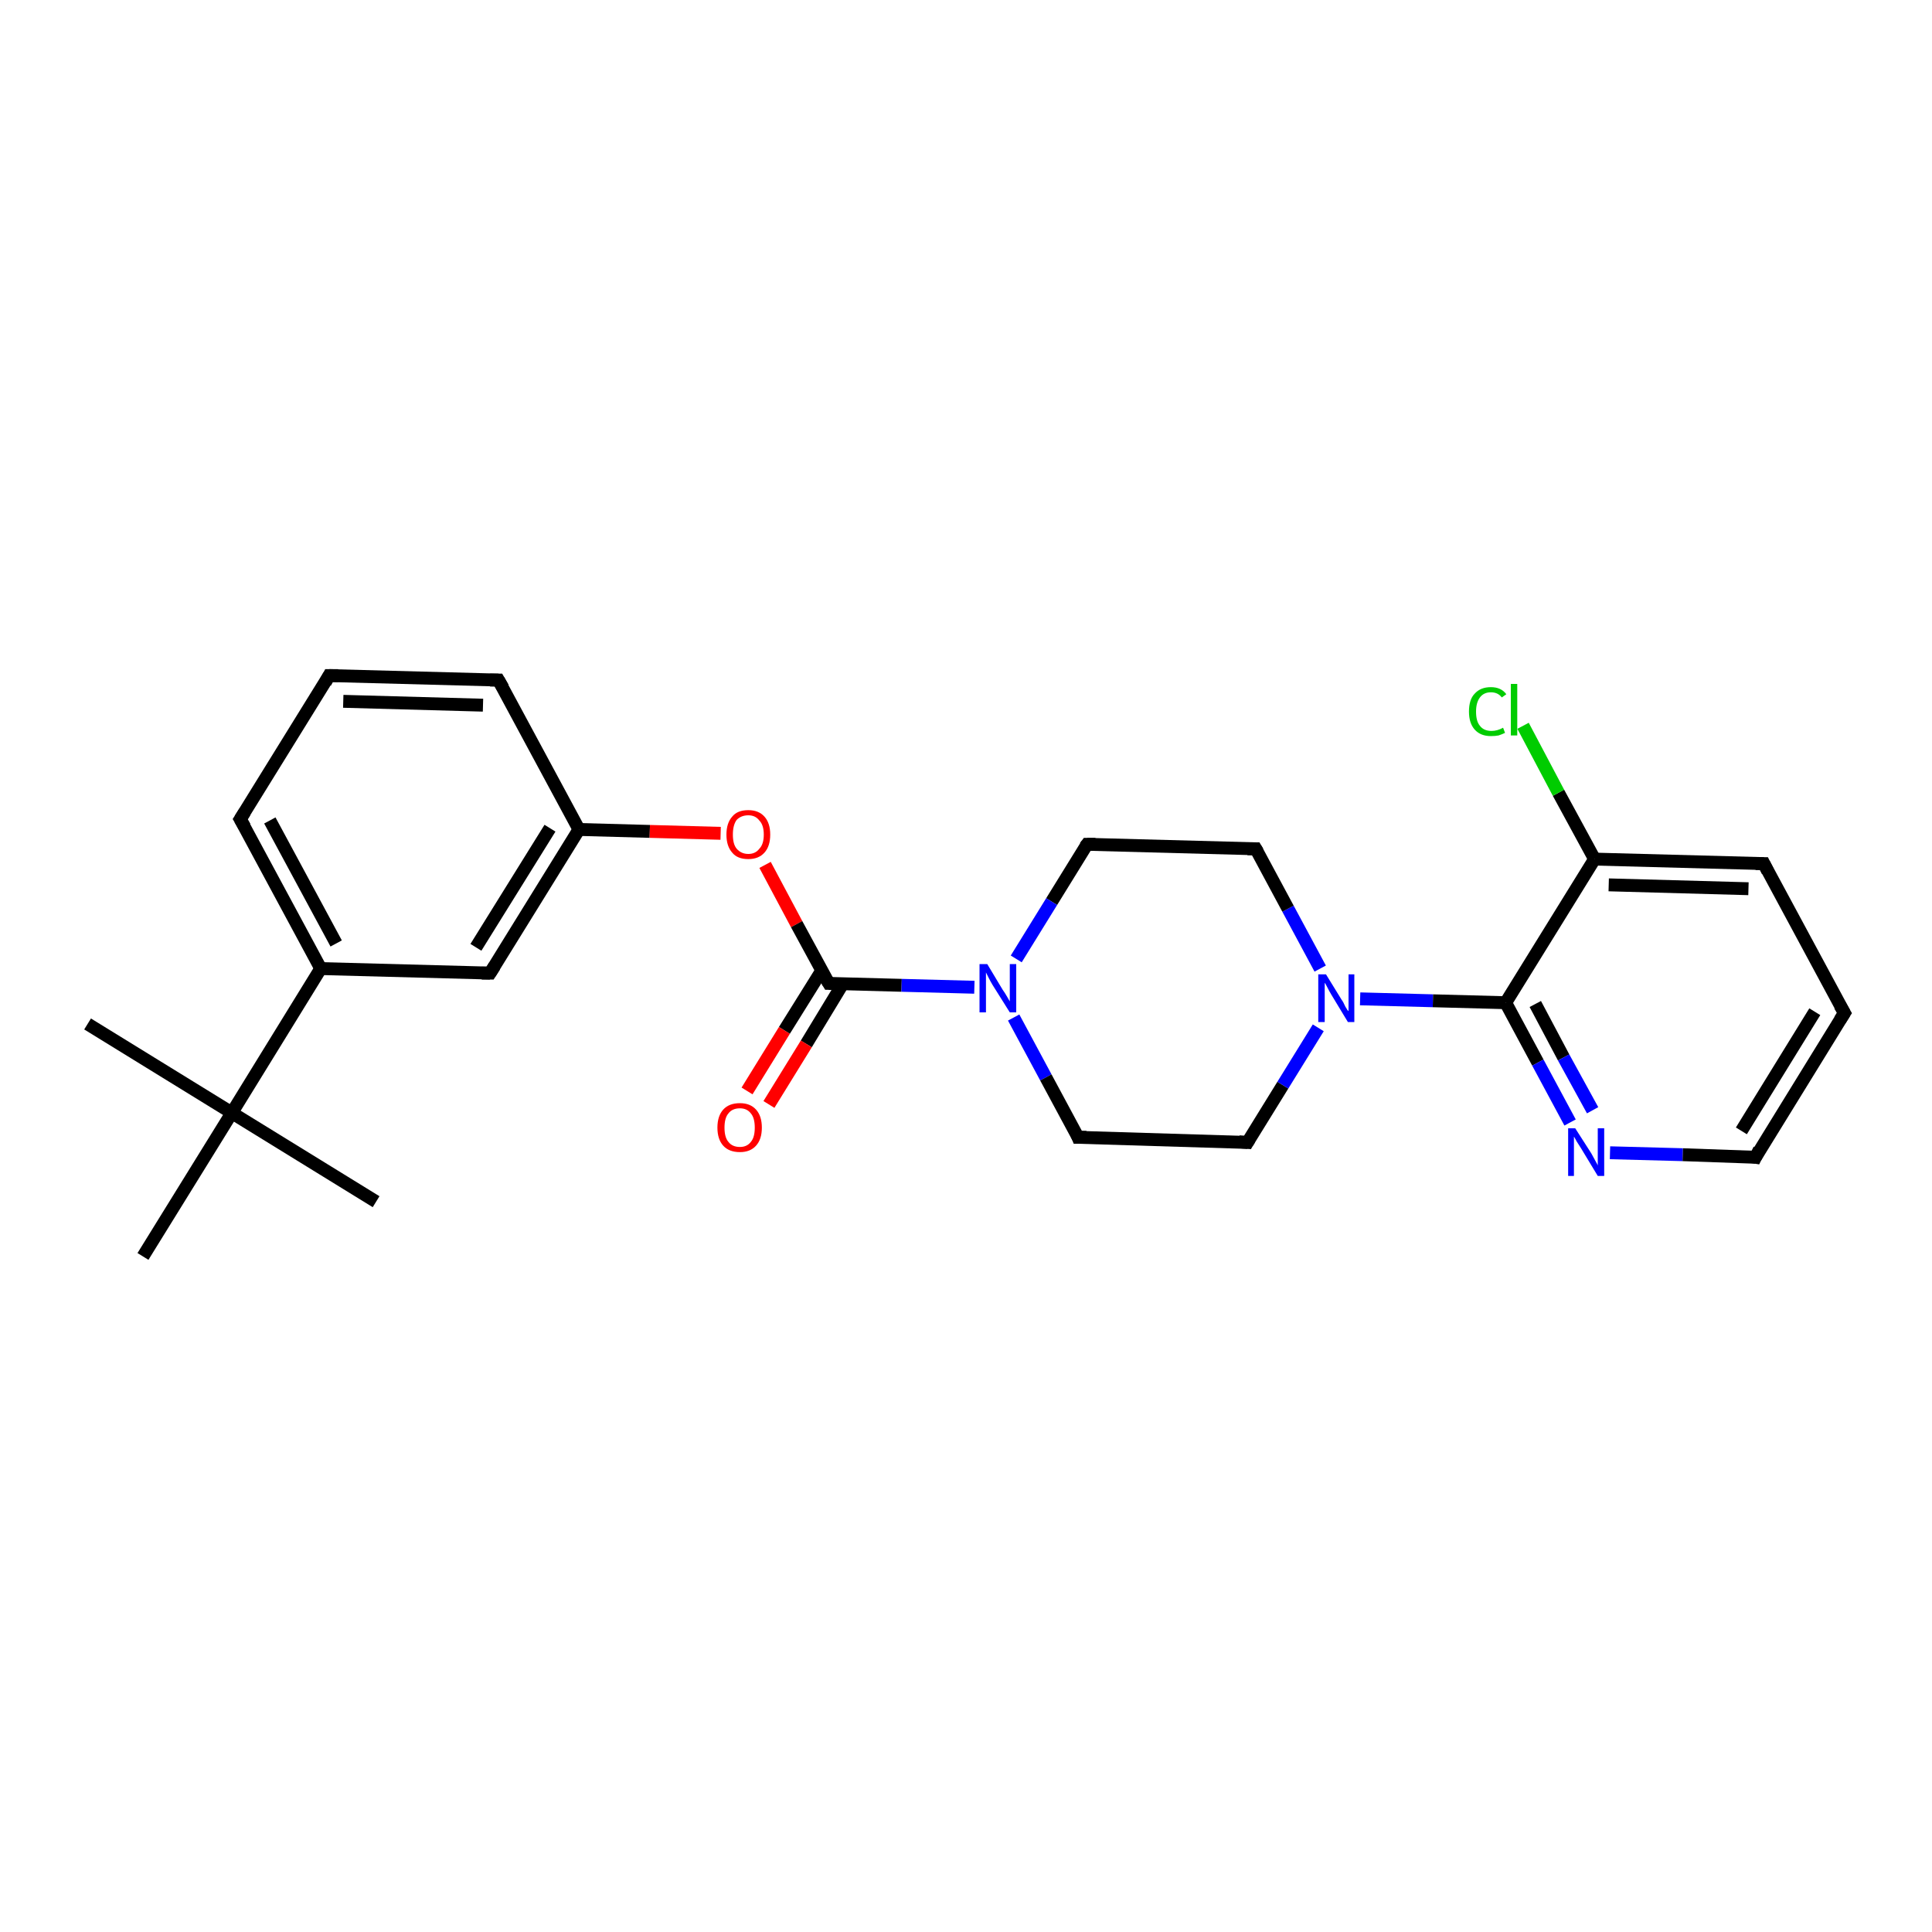 <?xml version='1.0' encoding='iso-8859-1'?>
<svg version='1.1' baseProfile='full'
              xmlns='http://www.w3.org/2000/svg'
                      xmlns:rdkit='http://www.rdkit.org/xml'
                      xmlns:xlink='http://www.w3.org/1999/xlink'
                  xml:space='preserve'
width='300px' height='300px' viewBox='0 0 300 300'>
<!-- END OF HEADER -->
<rect style='opacity:1.0;fill:#FFFFFF;stroke:none' width='300.0' height='300.0' x='0.0' y='0.0'> </rect>
<path class='bond-0 atom-0 atom-1' d='M 13.6,159.0 L 36.0,172.8' style='fill:none;fill-rule:evenodd;stroke:#000000;stroke-width:2.0px;stroke-linecap:butt;stroke-linejoin:miter;stroke-opacity:1' />
<path class='bond-1 atom-1 atom-2' d='M 36.0,172.8 L 58.4,186.6' style='fill:none;fill-rule:evenodd;stroke:#000000;stroke-width:2.0px;stroke-linecap:butt;stroke-linejoin:miter;stroke-opacity:1' />
<path class='bond-2 atom-1 atom-3' d='M 36.0,172.8 L 22.2,195.1' style='fill:none;fill-rule:evenodd;stroke:#000000;stroke-width:2.0px;stroke-linecap:butt;stroke-linejoin:miter;stroke-opacity:1' />
<path class='bond-3 atom-1 atom-4' d='M 36.0,172.8 L 49.8,150.4' style='fill:none;fill-rule:evenodd;stroke:#000000;stroke-width:2.0px;stroke-linecap:butt;stroke-linejoin:miter;stroke-opacity:1' />
<path class='bond-4 atom-4 atom-5' d='M 49.8,150.4 L 37.3,127.2' style='fill:none;fill-rule:evenodd;stroke:#000000;stroke-width:2.0px;stroke-linecap:butt;stroke-linejoin:miter;stroke-opacity:1' />
<path class='bond-4 atom-4 atom-5' d='M 52.2,146.5 L 41.9,127.4' style='fill:none;fill-rule:evenodd;stroke:#000000;stroke-width:2.0px;stroke-linecap:butt;stroke-linejoin:miter;stroke-opacity:1' />
<path class='bond-5 atom-5 atom-6' d='M 37.3,127.2 L 51.1,104.9' style='fill:none;fill-rule:evenodd;stroke:#000000;stroke-width:2.0px;stroke-linecap:butt;stroke-linejoin:miter;stroke-opacity:1' />
<path class='bond-6 atom-6 atom-7' d='M 51.1,104.9 L 77.4,105.6' style='fill:none;fill-rule:evenodd;stroke:#000000;stroke-width:2.0px;stroke-linecap:butt;stroke-linejoin:miter;stroke-opacity:1' />
<path class='bond-6 atom-6 atom-7' d='M 53.3,108.9 L 75.0,109.5' style='fill:none;fill-rule:evenodd;stroke:#000000;stroke-width:2.0px;stroke-linecap:butt;stroke-linejoin:miter;stroke-opacity:1' />
<path class='bond-7 atom-7 atom-8' d='M 77.4,105.6 L 89.9,128.8' style='fill:none;fill-rule:evenodd;stroke:#000000;stroke-width:2.0px;stroke-linecap:butt;stroke-linejoin:miter;stroke-opacity:1' />
<path class='bond-8 atom-8 atom-9' d='M 89.9,128.8 L 100.9,129.1' style='fill:none;fill-rule:evenodd;stroke:#000000;stroke-width:2.0px;stroke-linecap:butt;stroke-linejoin:miter;stroke-opacity:1' />
<path class='bond-8 atom-8 atom-9' d='M 100.9,129.1 L 111.9,129.4' style='fill:none;fill-rule:evenodd;stroke:#FF0000;stroke-width:2.0px;stroke-linecap:butt;stroke-linejoin:miter;stroke-opacity:1' />
<path class='bond-9 atom-9 atom-10' d='M 118.8,134.3 L 123.7,143.5' style='fill:none;fill-rule:evenodd;stroke:#FF0000;stroke-width:2.0px;stroke-linecap:butt;stroke-linejoin:miter;stroke-opacity:1' />
<path class='bond-9 atom-9 atom-10' d='M 123.7,143.5 L 128.7,152.7' style='fill:none;fill-rule:evenodd;stroke:#000000;stroke-width:2.0px;stroke-linecap:butt;stroke-linejoin:miter;stroke-opacity:1' />
<path class='bond-10 atom-10 atom-11' d='M 127.6,150.7 L 121.8,160.0' style='fill:none;fill-rule:evenodd;stroke:#000000;stroke-width:2.0px;stroke-linecap:butt;stroke-linejoin:miter;stroke-opacity:1' />
<path class='bond-10 atom-10 atom-11' d='M 121.8,160.0 L 116.0,169.4' style='fill:none;fill-rule:evenodd;stroke:#FF0000;stroke-width:2.0px;stroke-linecap:butt;stroke-linejoin:miter;stroke-opacity:1' />
<path class='bond-10 atom-10 atom-11' d='M 130.9,152.7 L 125.2,162.1' style='fill:none;fill-rule:evenodd;stroke:#000000;stroke-width:2.0px;stroke-linecap:butt;stroke-linejoin:miter;stroke-opacity:1' />
<path class='bond-10 atom-10 atom-11' d='M 125.2,162.1 L 119.4,171.5' style='fill:none;fill-rule:evenodd;stroke:#FF0000;stroke-width:2.0px;stroke-linecap:butt;stroke-linejoin:miter;stroke-opacity:1' />
<path class='bond-11 atom-10 atom-12' d='M 128.7,152.7 L 140.0,153.0' style='fill:none;fill-rule:evenodd;stroke:#000000;stroke-width:2.0px;stroke-linecap:butt;stroke-linejoin:miter;stroke-opacity:1' />
<path class='bond-11 atom-10 atom-12' d='M 140.0,153.0 L 151.3,153.3' style='fill:none;fill-rule:evenodd;stroke:#0000FF;stroke-width:2.0px;stroke-linecap:butt;stroke-linejoin:miter;stroke-opacity:1' />
<path class='bond-12 atom-12 atom-13' d='M 157.4,158.0 L 162.4,167.3' style='fill:none;fill-rule:evenodd;stroke:#0000FF;stroke-width:2.0px;stroke-linecap:butt;stroke-linejoin:miter;stroke-opacity:1' />
<path class='bond-12 atom-12 atom-13' d='M 162.4,167.3 L 167.4,176.6' style='fill:none;fill-rule:evenodd;stroke:#000000;stroke-width:2.0px;stroke-linecap:butt;stroke-linejoin:miter;stroke-opacity:1' />
<path class='bond-13 atom-13 atom-14' d='M 167.4,176.6 L 193.7,177.4' style='fill:none;fill-rule:evenodd;stroke:#000000;stroke-width:2.0px;stroke-linecap:butt;stroke-linejoin:miter;stroke-opacity:1' />
<path class='bond-14 atom-14 atom-15' d='M 193.7,177.4 L 199.2,168.5' style='fill:none;fill-rule:evenodd;stroke:#000000;stroke-width:2.0px;stroke-linecap:butt;stroke-linejoin:miter;stroke-opacity:1' />
<path class='bond-14 atom-14 atom-15' d='M 199.2,168.5 L 204.7,159.6' style='fill:none;fill-rule:evenodd;stroke:#0000FF;stroke-width:2.0px;stroke-linecap:butt;stroke-linejoin:miter;stroke-opacity:1' />
<path class='bond-15 atom-15 atom-16' d='M 205.0,150.4 L 200.0,141.1' style='fill:none;fill-rule:evenodd;stroke:#0000FF;stroke-width:2.0px;stroke-linecap:butt;stroke-linejoin:miter;stroke-opacity:1' />
<path class='bond-15 atom-15 atom-16' d='M 200.0,141.1 L 195.0,131.8' style='fill:none;fill-rule:evenodd;stroke:#000000;stroke-width:2.0px;stroke-linecap:butt;stroke-linejoin:miter;stroke-opacity:1' />
<path class='bond-16 atom-16 atom-17' d='M 195.0,131.8 L 168.8,131.1' style='fill:none;fill-rule:evenodd;stroke:#000000;stroke-width:2.0px;stroke-linecap:butt;stroke-linejoin:miter;stroke-opacity:1' />
<path class='bond-17 atom-15 atom-18' d='M 211.2,155.1 L 222.5,155.4' style='fill:none;fill-rule:evenodd;stroke:#0000FF;stroke-width:2.0px;stroke-linecap:butt;stroke-linejoin:miter;stroke-opacity:1' />
<path class='bond-17 atom-15 atom-18' d='M 222.5,155.4 L 233.8,155.7' style='fill:none;fill-rule:evenodd;stroke:#000000;stroke-width:2.0px;stroke-linecap:butt;stroke-linejoin:miter;stroke-opacity:1' />
<path class='bond-18 atom-18 atom-19' d='M 233.8,155.7 L 238.8,165.0' style='fill:none;fill-rule:evenodd;stroke:#000000;stroke-width:2.0px;stroke-linecap:butt;stroke-linejoin:miter;stroke-opacity:1' />
<path class='bond-18 atom-18 atom-19' d='M 238.8,165.0 L 243.8,174.3' style='fill:none;fill-rule:evenodd;stroke:#0000FF;stroke-width:2.0px;stroke-linecap:butt;stroke-linejoin:miter;stroke-opacity:1' />
<path class='bond-18 atom-18 atom-19' d='M 238.4,155.9 L 242.8,164.2' style='fill:none;fill-rule:evenodd;stroke:#000000;stroke-width:2.0px;stroke-linecap:butt;stroke-linejoin:miter;stroke-opacity:1' />
<path class='bond-18 atom-18 atom-19' d='M 242.8,164.2 L 247.3,172.4' style='fill:none;fill-rule:evenodd;stroke:#0000FF;stroke-width:2.0px;stroke-linecap:butt;stroke-linejoin:miter;stroke-opacity:1' />
<path class='bond-19 atom-19 atom-20' d='M 250.0,179.0 L 261.3,179.3' style='fill:none;fill-rule:evenodd;stroke:#0000FF;stroke-width:2.0px;stroke-linecap:butt;stroke-linejoin:miter;stroke-opacity:1' />
<path class='bond-19 atom-19 atom-20' d='M 261.3,179.3 L 272.6,179.7' style='fill:none;fill-rule:evenodd;stroke:#000000;stroke-width:2.0px;stroke-linecap:butt;stroke-linejoin:miter;stroke-opacity:1' />
<path class='bond-20 atom-20 atom-21' d='M 272.6,179.7 L 286.4,157.3' style='fill:none;fill-rule:evenodd;stroke:#000000;stroke-width:2.0px;stroke-linecap:butt;stroke-linejoin:miter;stroke-opacity:1' />
<path class='bond-20 atom-20 atom-21' d='M 270.4,175.6 L 281.8,157.1' style='fill:none;fill-rule:evenodd;stroke:#000000;stroke-width:2.0px;stroke-linecap:butt;stroke-linejoin:miter;stroke-opacity:1' />
<path class='bond-21 atom-21 atom-22' d='M 286.4,157.3 L 273.9,134.1' style='fill:none;fill-rule:evenodd;stroke:#000000;stroke-width:2.0px;stroke-linecap:butt;stroke-linejoin:miter;stroke-opacity:1' />
<path class='bond-22 atom-22 atom-23' d='M 273.9,134.1 L 247.6,133.4' style='fill:none;fill-rule:evenodd;stroke:#000000;stroke-width:2.0px;stroke-linecap:butt;stroke-linejoin:miter;stroke-opacity:1' />
<path class='bond-22 atom-22 atom-23' d='M 271.5,138.0 L 249.8,137.4' style='fill:none;fill-rule:evenodd;stroke:#000000;stroke-width:2.0px;stroke-linecap:butt;stroke-linejoin:miter;stroke-opacity:1' />
<path class='bond-23 atom-23 atom-24' d='M 247.6,133.4 L 242.0,123.1' style='fill:none;fill-rule:evenodd;stroke:#000000;stroke-width:2.0px;stroke-linecap:butt;stroke-linejoin:miter;stroke-opacity:1' />
<path class='bond-23 atom-23 atom-24' d='M 242.0,123.1 L 236.5,112.7' style='fill:none;fill-rule:evenodd;stroke:#00CC00;stroke-width:2.0px;stroke-linecap:butt;stroke-linejoin:miter;stroke-opacity:1' />
<path class='bond-24 atom-8 atom-25' d='M 89.9,128.8 L 76.1,151.1' style='fill:none;fill-rule:evenodd;stroke:#000000;stroke-width:2.0px;stroke-linecap:butt;stroke-linejoin:miter;stroke-opacity:1' />
<path class='bond-24 atom-8 atom-25' d='M 85.4,128.6 L 73.9,147.1' style='fill:none;fill-rule:evenodd;stroke:#000000;stroke-width:2.0px;stroke-linecap:butt;stroke-linejoin:miter;stroke-opacity:1' />
<path class='bond-25 atom-25 atom-4' d='M 76.1,151.1 L 49.8,150.4' style='fill:none;fill-rule:evenodd;stroke:#000000;stroke-width:2.0px;stroke-linecap:butt;stroke-linejoin:miter;stroke-opacity:1' />
<path class='bond-26 atom-17 atom-12' d='M 168.8,131.1 L 163.3,140.0' style='fill:none;fill-rule:evenodd;stroke:#000000;stroke-width:2.0px;stroke-linecap:butt;stroke-linejoin:miter;stroke-opacity:1' />
<path class='bond-26 atom-17 atom-12' d='M 163.3,140.0 L 157.8,148.9' style='fill:none;fill-rule:evenodd;stroke:#0000FF;stroke-width:2.0px;stroke-linecap:butt;stroke-linejoin:miter;stroke-opacity:1' />
<path class='bond-27 atom-23 atom-18' d='M 247.6,133.4 L 233.8,155.7' style='fill:none;fill-rule:evenodd;stroke:#000000;stroke-width:2.0px;stroke-linecap:butt;stroke-linejoin:miter;stroke-opacity:1' />
<path d='M 38.0,128.4 L 37.3,127.2 L 38.0,126.1' style='fill:none;stroke:#000000;stroke-width:2.0px;stroke-linecap:butt;stroke-linejoin:miter;stroke-opacity:1;' />
<path d='M 50.5,106.0 L 51.1,104.9 L 52.5,104.9' style='fill:none;stroke:#000000;stroke-width:2.0px;stroke-linecap:butt;stroke-linejoin:miter;stroke-opacity:1;' />
<path d='M 76.1,105.6 L 77.4,105.6 L 78.1,106.8' style='fill:none;stroke:#000000;stroke-width:2.0px;stroke-linecap:butt;stroke-linejoin:miter;stroke-opacity:1;' />
<path d='M 128.4,152.2 L 128.7,152.7 L 129.2,152.7' style='fill:none;stroke:#000000;stroke-width:2.0px;stroke-linecap:butt;stroke-linejoin:miter;stroke-opacity:1;' />
<path d='M 167.2,176.1 L 167.4,176.6 L 168.7,176.6' style='fill:none;stroke:#000000;stroke-width:2.0px;stroke-linecap:butt;stroke-linejoin:miter;stroke-opacity:1;' />
<path d='M 192.4,177.3 L 193.7,177.4 L 194.0,176.9' style='fill:none;stroke:#000000;stroke-width:2.0px;stroke-linecap:butt;stroke-linejoin:miter;stroke-opacity:1;' />
<path d='M 195.3,132.3 L 195.0,131.8 L 193.7,131.8' style='fill:none;stroke:#000000;stroke-width:2.0px;stroke-linecap:butt;stroke-linejoin:miter;stroke-opacity:1;' />
<path d='M 170.1,131.1 L 168.8,131.1 L 168.5,131.5' style='fill:none;stroke:#000000;stroke-width:2.0px;stroke-linecap:butt;stroke-linejoin:miter;stroke-opacity:1;' />
<path d='M 272.0,179.6 L 272.6,179.7 L 273.2,178.5' style='fill:none;stroke:#000000;stroke-width:2.0px;stroke-linecap:butt;stroke-linejoin:miter;stroke-opacity:1;' />
<path d='M 285.7,158.4 L 286.4,157.3 L 285.7,156.1' style='fill:none;stroke:#000000;stroke-width:2.0px;stroke-linecap:butt;stroke-linejoin:miter;stroke-opacity:1;' />
<path d='M 274.5,135.3 L 273.9,134.1 L 272.6,134.1' style='fill:none;stroke:#000000;stroke-width:2.0px;stroke-linecap:butt;stroke-linejoin:miter;stroke-opacity:1;' />
<path d='M 76.8,150.0 L 76.1,151.1 L 74.8,151.1' style='fill:none;stroke:#000000;stroke-width:2.0px;stroke-linecap:butt;stroke-linejoin:miter;stroke-opacity:1;' />
<path class='atom-9' d='M 112.8 129.6
Q 112.8 127.8, 113.7 126.8
Q 114.5 125.8, 116.2 125.8
Q 117.8 125.8, 118.7 126.8
Q 119.6 127.8, 119.6 129.6
Q 119.6 131.4, 118.7 132.4
Q 117.8 133.4, 116.2 133.4
Q 114.5 133.4, 113.7 132.4
Q 112.8 131.4, 112.8 129.6
M 116.2 132.6
Q 117.3 132.6, 117.9 131.8
Q 118.6 131.1, 118.6 129.6
Q 118.6 128.1, 117.9 127.4
Q 117.3 126.6, 116.2 126.6
Q 115.1 126.6, 114.4 127.3
Q 113.8 128.1, 113.8 129.6
Q 113.8 131.1, 114.4 131.8
Q 115.1 132.6, 116.2 132.6
' fill='#FF0000'/>
<path class='atom-11' d='M 111.4 175.1
Q 111.4 173.3, 112.3 172.3
Q 113.2 171.3, 114.9 171.3
Q 116.5 171.3, 117.4 172.3
Q 118.3 173.3, 118.3 175.1
Q 118.3 176.9, 117.4 177.9
Q 116.5 178.9, 114.9 178.9
Q 113.2 178.9, 112.3 177.9
Q 111.4 176.9, 111.4 175.1
M 114.9 178.1
Q 116.0 178.1, 116.6 177.3
Q 117.2 176.6, 117.2 175.1
Q 117.2 173.6, 116.6 172.9
Q 116.0 172.1, 114.9 172.1
Q 113.7 172.1, 113.1 172.9
Q 112.5 173.6, 112.5 175.1
Q 112.5 176.6, 113.1 177.3
Q 113.7 178.1, 114.9 178.1
' fill='#FF0000'/>
<path class='atom-12' d='M 153.3 149.7
L 155.7 153.7
Q 156.0 154.1, 156.4 154.8
Q 156.8 155.5, 156.8 155.5
L 156.8 149.7
L 157.8 149.7
L 157.8 157.2
L 156.8 157.2
L 154.1 152.9
Q 153.8 152.4, 153.5 151.8
Q 153.2 151.2, 153.1 151.0
L 153.1 157.2
L 152.1 157.2
L 152.1 149.7
L 153.3 149.7
' fill='#0000FF'/>
<path class='atom-15' d='M 205.9 151.3
L 208.3 155.2
Q 208.6 155.6, 208.9 156.3
Q 209.3 157.0, 209.4 157.0
L 209.4 151.3
L 210.3 151.3
L 210.3 158.7
L 209.3 158.7
L 206.7 154.4
Q 206.4 153.9, 206.1 153.3
Q 205.8 152.7, 205.7 152.6
L 205.7 158.7
L 204.7 158.7
L 204.7 151.3
L 205.9 151.3
' fill='#0000FF'/>
<path class='atom-19' d='M 244.6 175.2
L 247.1 179.1
Q 247.3 179.5, 247.7 180.2
Q 248.1 180.9, 248.1 181.0
L 248.1 175.2
L 249.1 175.2
L 249.1 182.6
L 248.1 182.6
L 245.5 178.3
Q 245.2 177.8, 244.8 177.2
Q 244.5 176.6, 244.4 176.5
L 244.4 182.6
L 243.5 182.6
L 243.5 175.2
L 244.6 175.2
' fill='#0000FF'/>
<path class='atom-24' d='M 228.1 110.5
Q 228.1 108.6, 229.0 107.7
Q 229.9 106.7, 231.5 106.7
Q 233.1 106.7, 233.9 107.8
L 233.2 108.3
Q 232.6 107.5, 231.5 107.5
Q 230.4 107.5, 229.8 108.3
Q 229.2 109.1, 229.2 110.5
Q 229.2 112.0, 229.8 112.7
Q 230.4 113.5, 231.6 113.5
Q 232.5 113.5, 233.4 113.0
L 233.7 113.8
Q 233.3 114.0, 232.7 114.2
Q 232.2 114.3, 231.5 114.3
Q 229.9 114.3, 229.0 113.3
Q 228.1 112.3, 228.1 110.5
' fill='#00CC00'/>
<path class='atom-24' d='M 234.6 106.2
L 235.6 106.2
L 235.6 114.2
L 234.6 114.2
L 234.6 106.2
' fill='#00CC00'/>
</svg>
